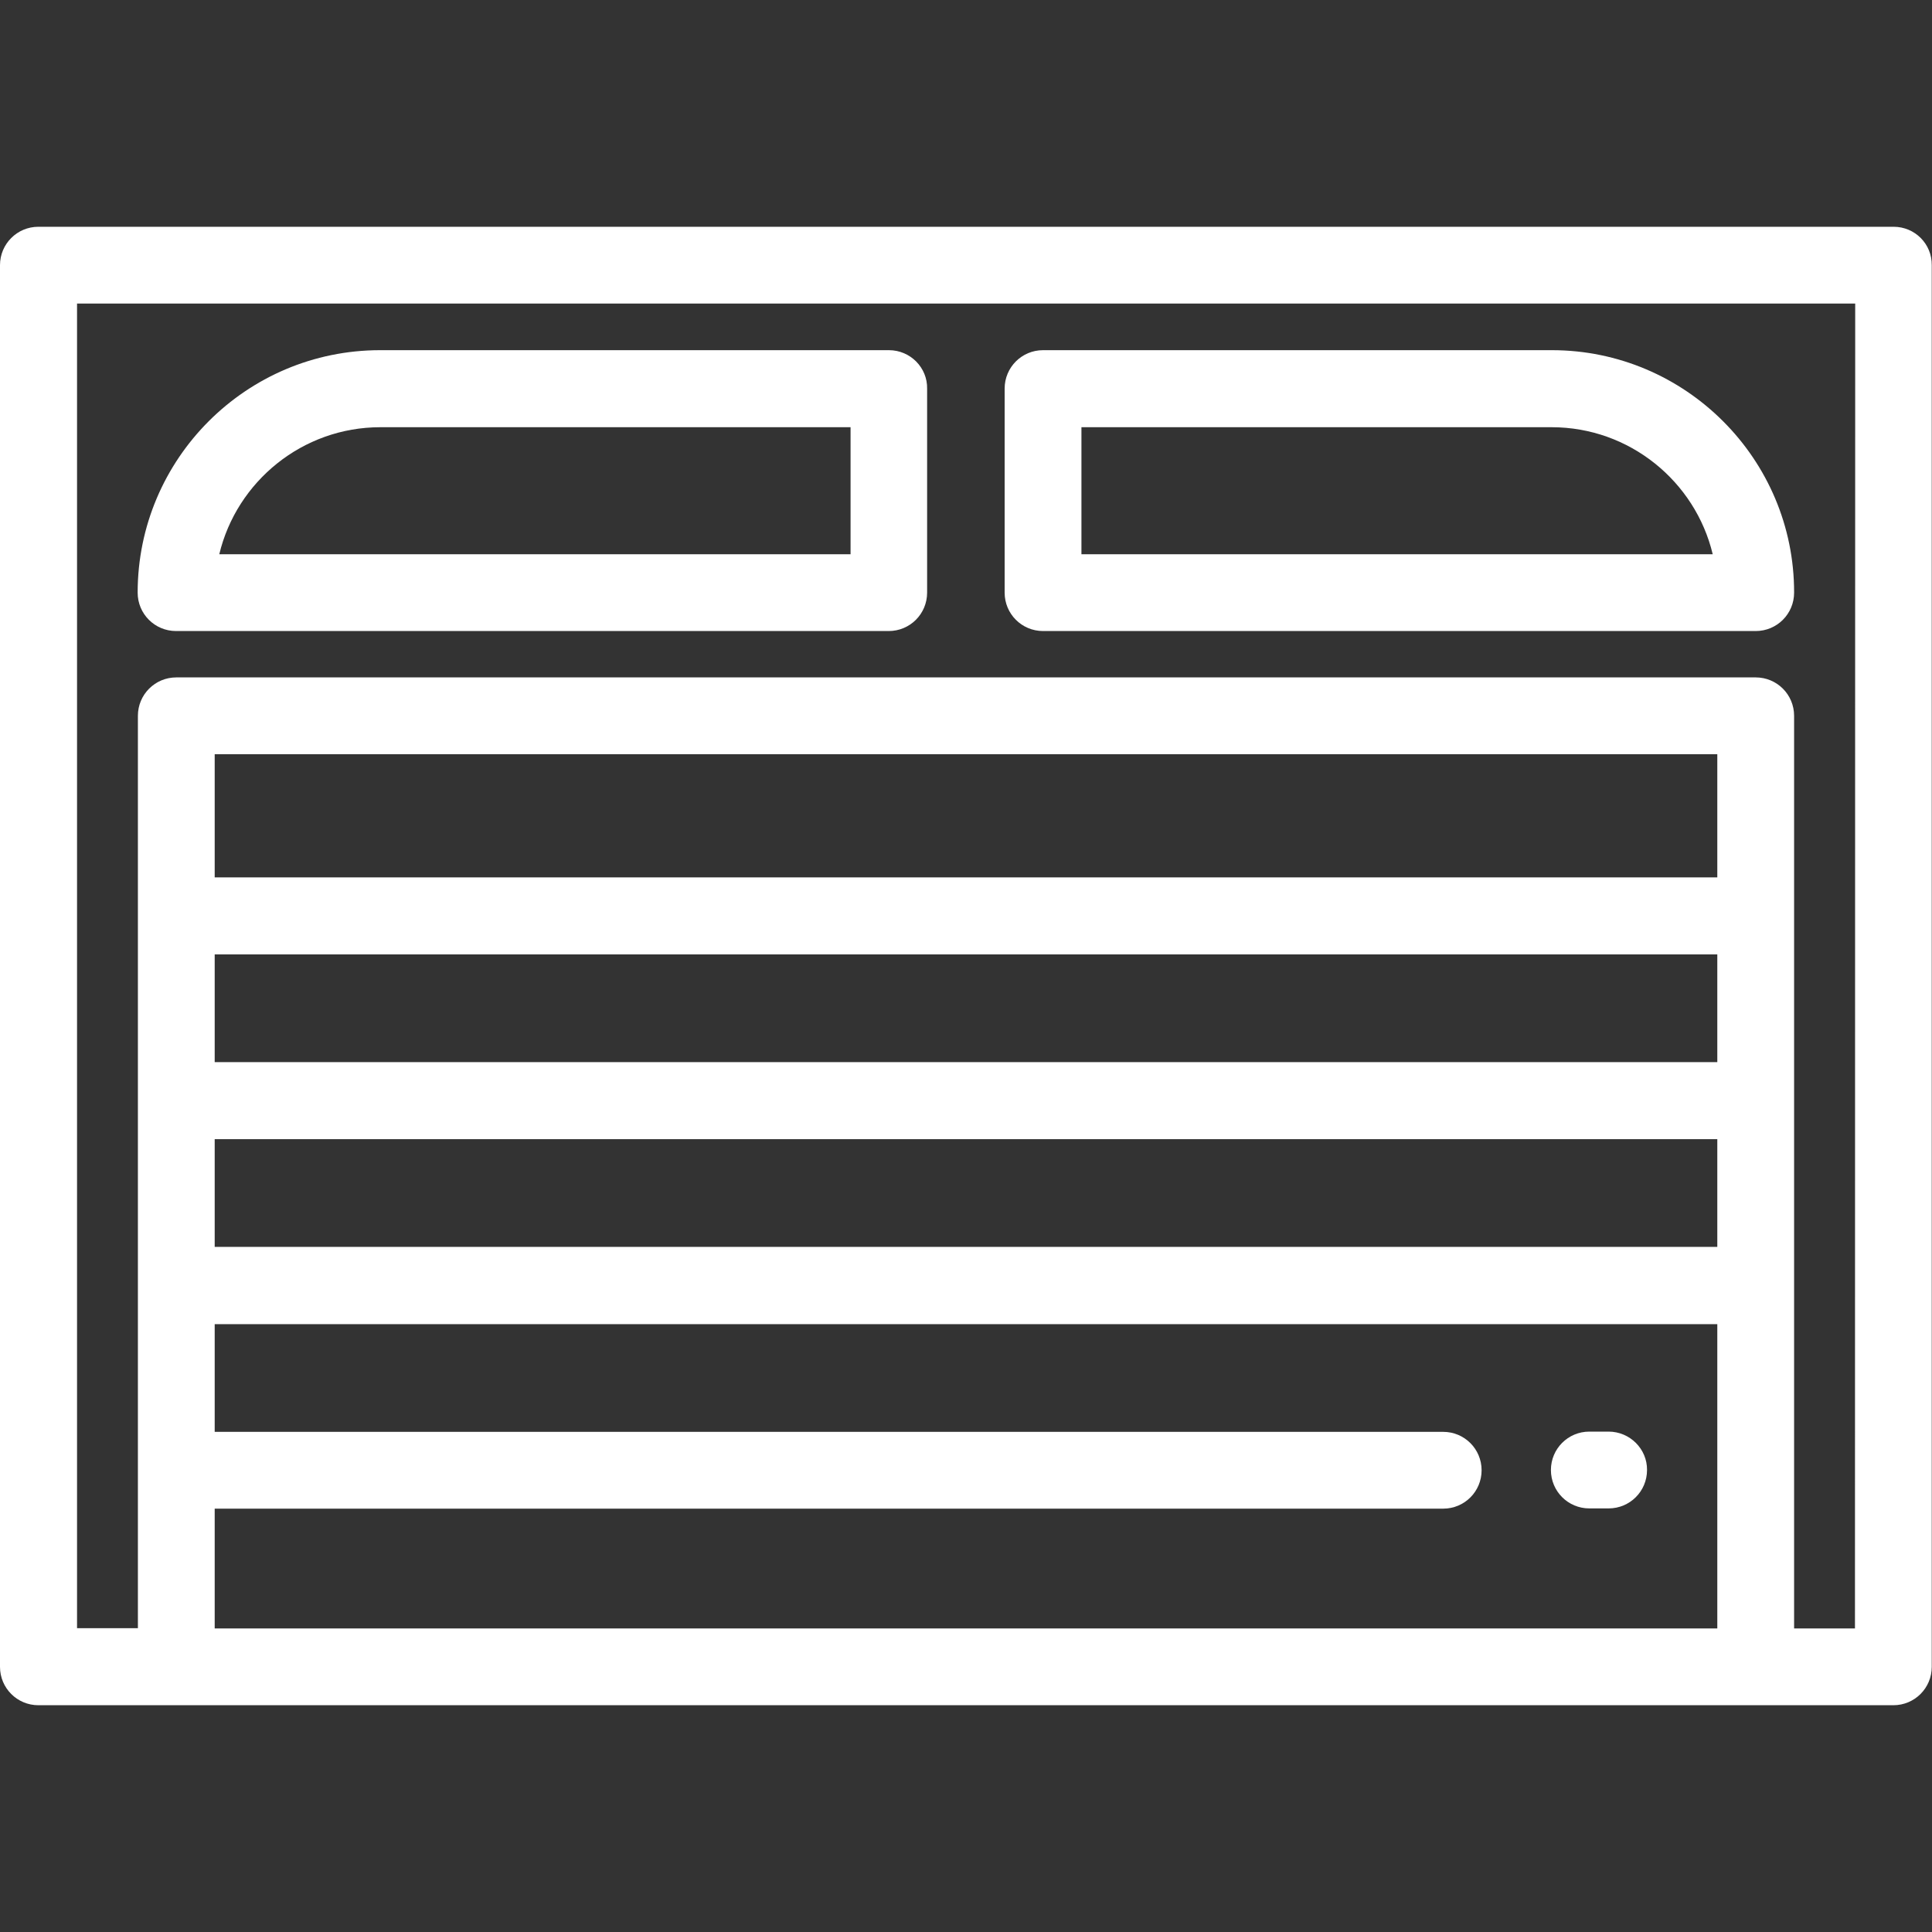 <?xml version="1.0" encoding="utf-8"?>
<!-- Generator: Adobe Illustrator 26.1.0, SVG Export Plug-In . SVG Version: 6.00 Build 0)  -->
<svg version="1.1" id="Layer_1" xmlns="http://www.w3.org/2000/svg" xmlns:xlink="http://www.w3.org/1999/xlink" x="0px" y="0px"
	 viewBox="0 0 800 800" style="enable-background:new 0 0 800 800;" xml:space="preserve">
<rect x="0" y="0" width="800" height="800" fill="#333333" stroke="none"/>
<style type="text/css">
	.st0{fill:#FFFFFF;}
</style>
<g>
	<g>
		<path class="st0" d="M784.1,93.9H15.9C7.1,93.9,0,101,0,109.8v580.4c0,8.8,7.1,15.9,15.9,15.9h768.1c8.8,0,15.9-7.1,15.9-15.9
			V109.8C800,101,792.9,93.9,784.1,93.9z M711.1,674.3H88.9v-49.6h508.7c8.8,0,15.9-7.1,15.9-15.9s-7.1-15.9-15.9-15.9H88.9v-44.6
			h622.2L711.1,674.3L711.1,674.3z M711.1,516.3H88.9v-44.6h622.2L711.1,516.3L711.1,516.3z M711.1,439.8H88.9v-44.6h622.2
			L711.1,439.8L711.1,439.8z M711.1,363.3H88.9v-51h622.2L711.1,363.3L711.1,363.3z M768.1,674.3h-25.2V296.4
			c0-8.8-7.1-15.9-15.9-15.9H73c-8.8,0-15.9,7.1-15.9,15.9v377.8H31.9V125.7h736.3L768.1,674.3L768.1,674.3z"/>
	</g>
</g>
<g>
	<g>
		<path class="st0" d="M642.6,145H431.9c-8.8,0-15.9,7.1-15.9,15.9v84.5c0,8.8,7.1,15.9,15.9,15.9H727c8.8,0,15.9-7.1,15.9-15.9
			C743,190.1,697.9,145,642.6,145z M447.8,229.5v-52.6h194.7c32.3,0,59.5,22.5,66.7,52.6H447.8z"/>
	</g>
</g>
<g>
	<g>
		<path class="st0" d="M368.1,145H157.4c-55.4,0-100.4,45-100.4,100.4c0,8.8,7.1,15.9,15.9,15.9h295.1c8.8,0,15.9-7.1,15.9-15.9V161
			C384.1,152.2,376.9,145,368.1,145z M352.2,229.5H90.8c7.2-30.1,34.4-52.6,66.7-52.6h194.7L352.2,229.5L352.2,229.5z"/>
	</g>
</g>
<g>
	<g>
		<path class="st0" d="M666.1,592.8h-8c-8.8,0-15.9,7.1-15.9,15.9c0,8.8,7.1,15.9,15.9,15.9h8c8.8,0,15.9-7.1,15.9-15.9
			C682.1,600,674.9,592.8,666.1,592.8z"/>
	</g>
</g>
</svg>
